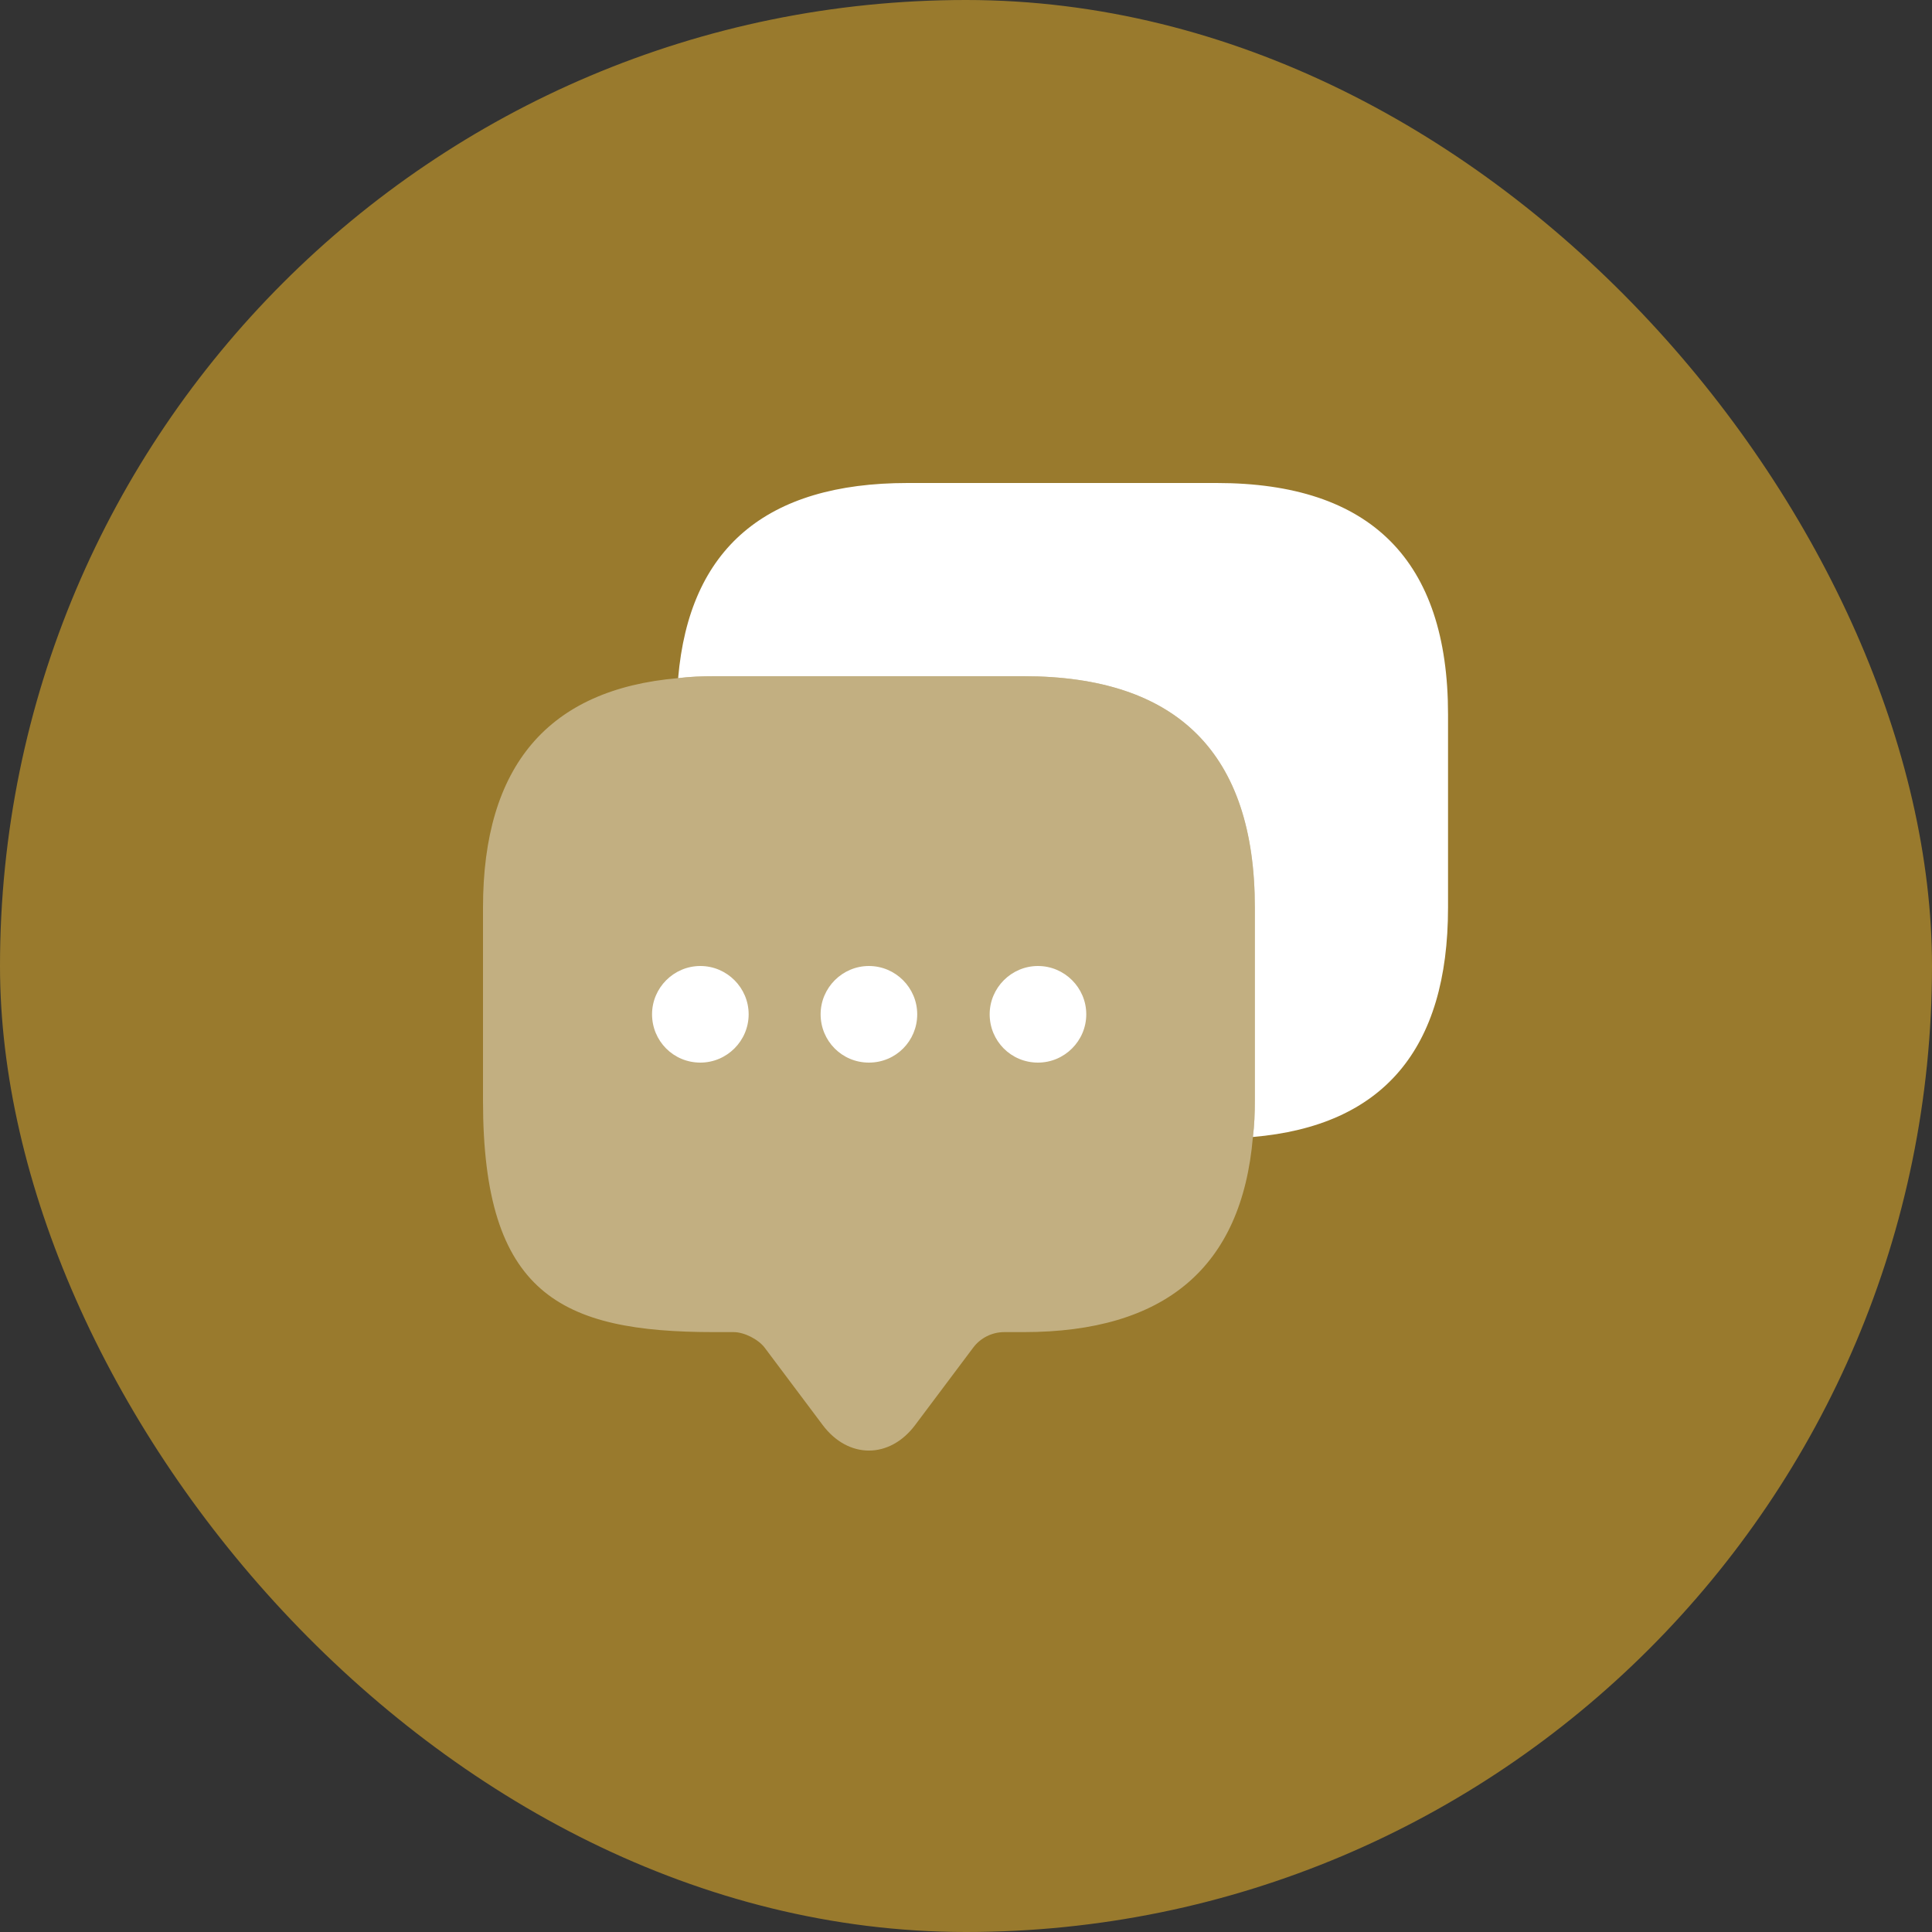 <svg width="60" height="60" viewBox="0 0 60 60" fill="none" xmlns="http://www.w3.org/2000/svg">
<rect x="0" y="0" width="60" height="60" fill="#333333" stroke="none"/>
<rect width="60" height="60" rx="30" fill="#997A2D"/>
<path opacity="0.4" d="M38.97 28.185V34.185C38.97 34.575 38.955 34.95 38.91 35.31C38.565 39.36 36.18 41.37 31.785 41.37H31.185C30.81 41.37 30.45 41.55 30.225 41.85L28.425 44.25C27.63 45.315 26.34 45.315 25.545 44.25L23.745 41.85C23.55 41.595 23.115 41.37 22.785 41.37H22.185C17.4 41.37 15 40.185 15 34.185V28.185C15 23.79 17.025 21.405 21.06 21.06C21.42 21.015 21.795 21 22.185 21H31.785C36.57 21 38.97 23.4 38.97 28.185Z" fill="white"/>
<path d="M26.985 33C26.145 33 25.485 32.325 25.485 31.5C25.485 30.675 26.16 30 26.985 30C27.81 30 28.485 30.675 28.485 31.5C28.485 32.325 27.825 33 26.985 33Z" fill="white"/>
<path d="M32.235 33C31.395 33 30.735 32.325 30.735 31.5C30.735 30.675 31.41 30 32.235 30C33.06 30 33.735 30.675 33.735 31.5C33.735 32.325 33.06 33 32.235 33Z" fill="white"/>
<path d="M21.75 33C20.91 33 20.25 32.325 20.25 31.5C20.25 30.675 20.925 30 21.75 30C22.575 30 23.25 30.675 23.25 31.5C23.25 32.325 22.575 33 21.75 33Z" fill="white"/>
<path d="M44.97 22.185V28.185C44.97 32.595 42.945 34.965 38.91 35.31C38.955 34.95 38.97 34.575 38.97 34.185V28.185C38.97 23.4 36.57 21 31.785 21H22.185C21.795 21 21.42 21.015 21.06 21.06C21.405 17.025 23.79 15 28.185 15H37.785C42.57 15 44.97 17.4 44.97 22.185Z" fill="white"/>
</svg>

